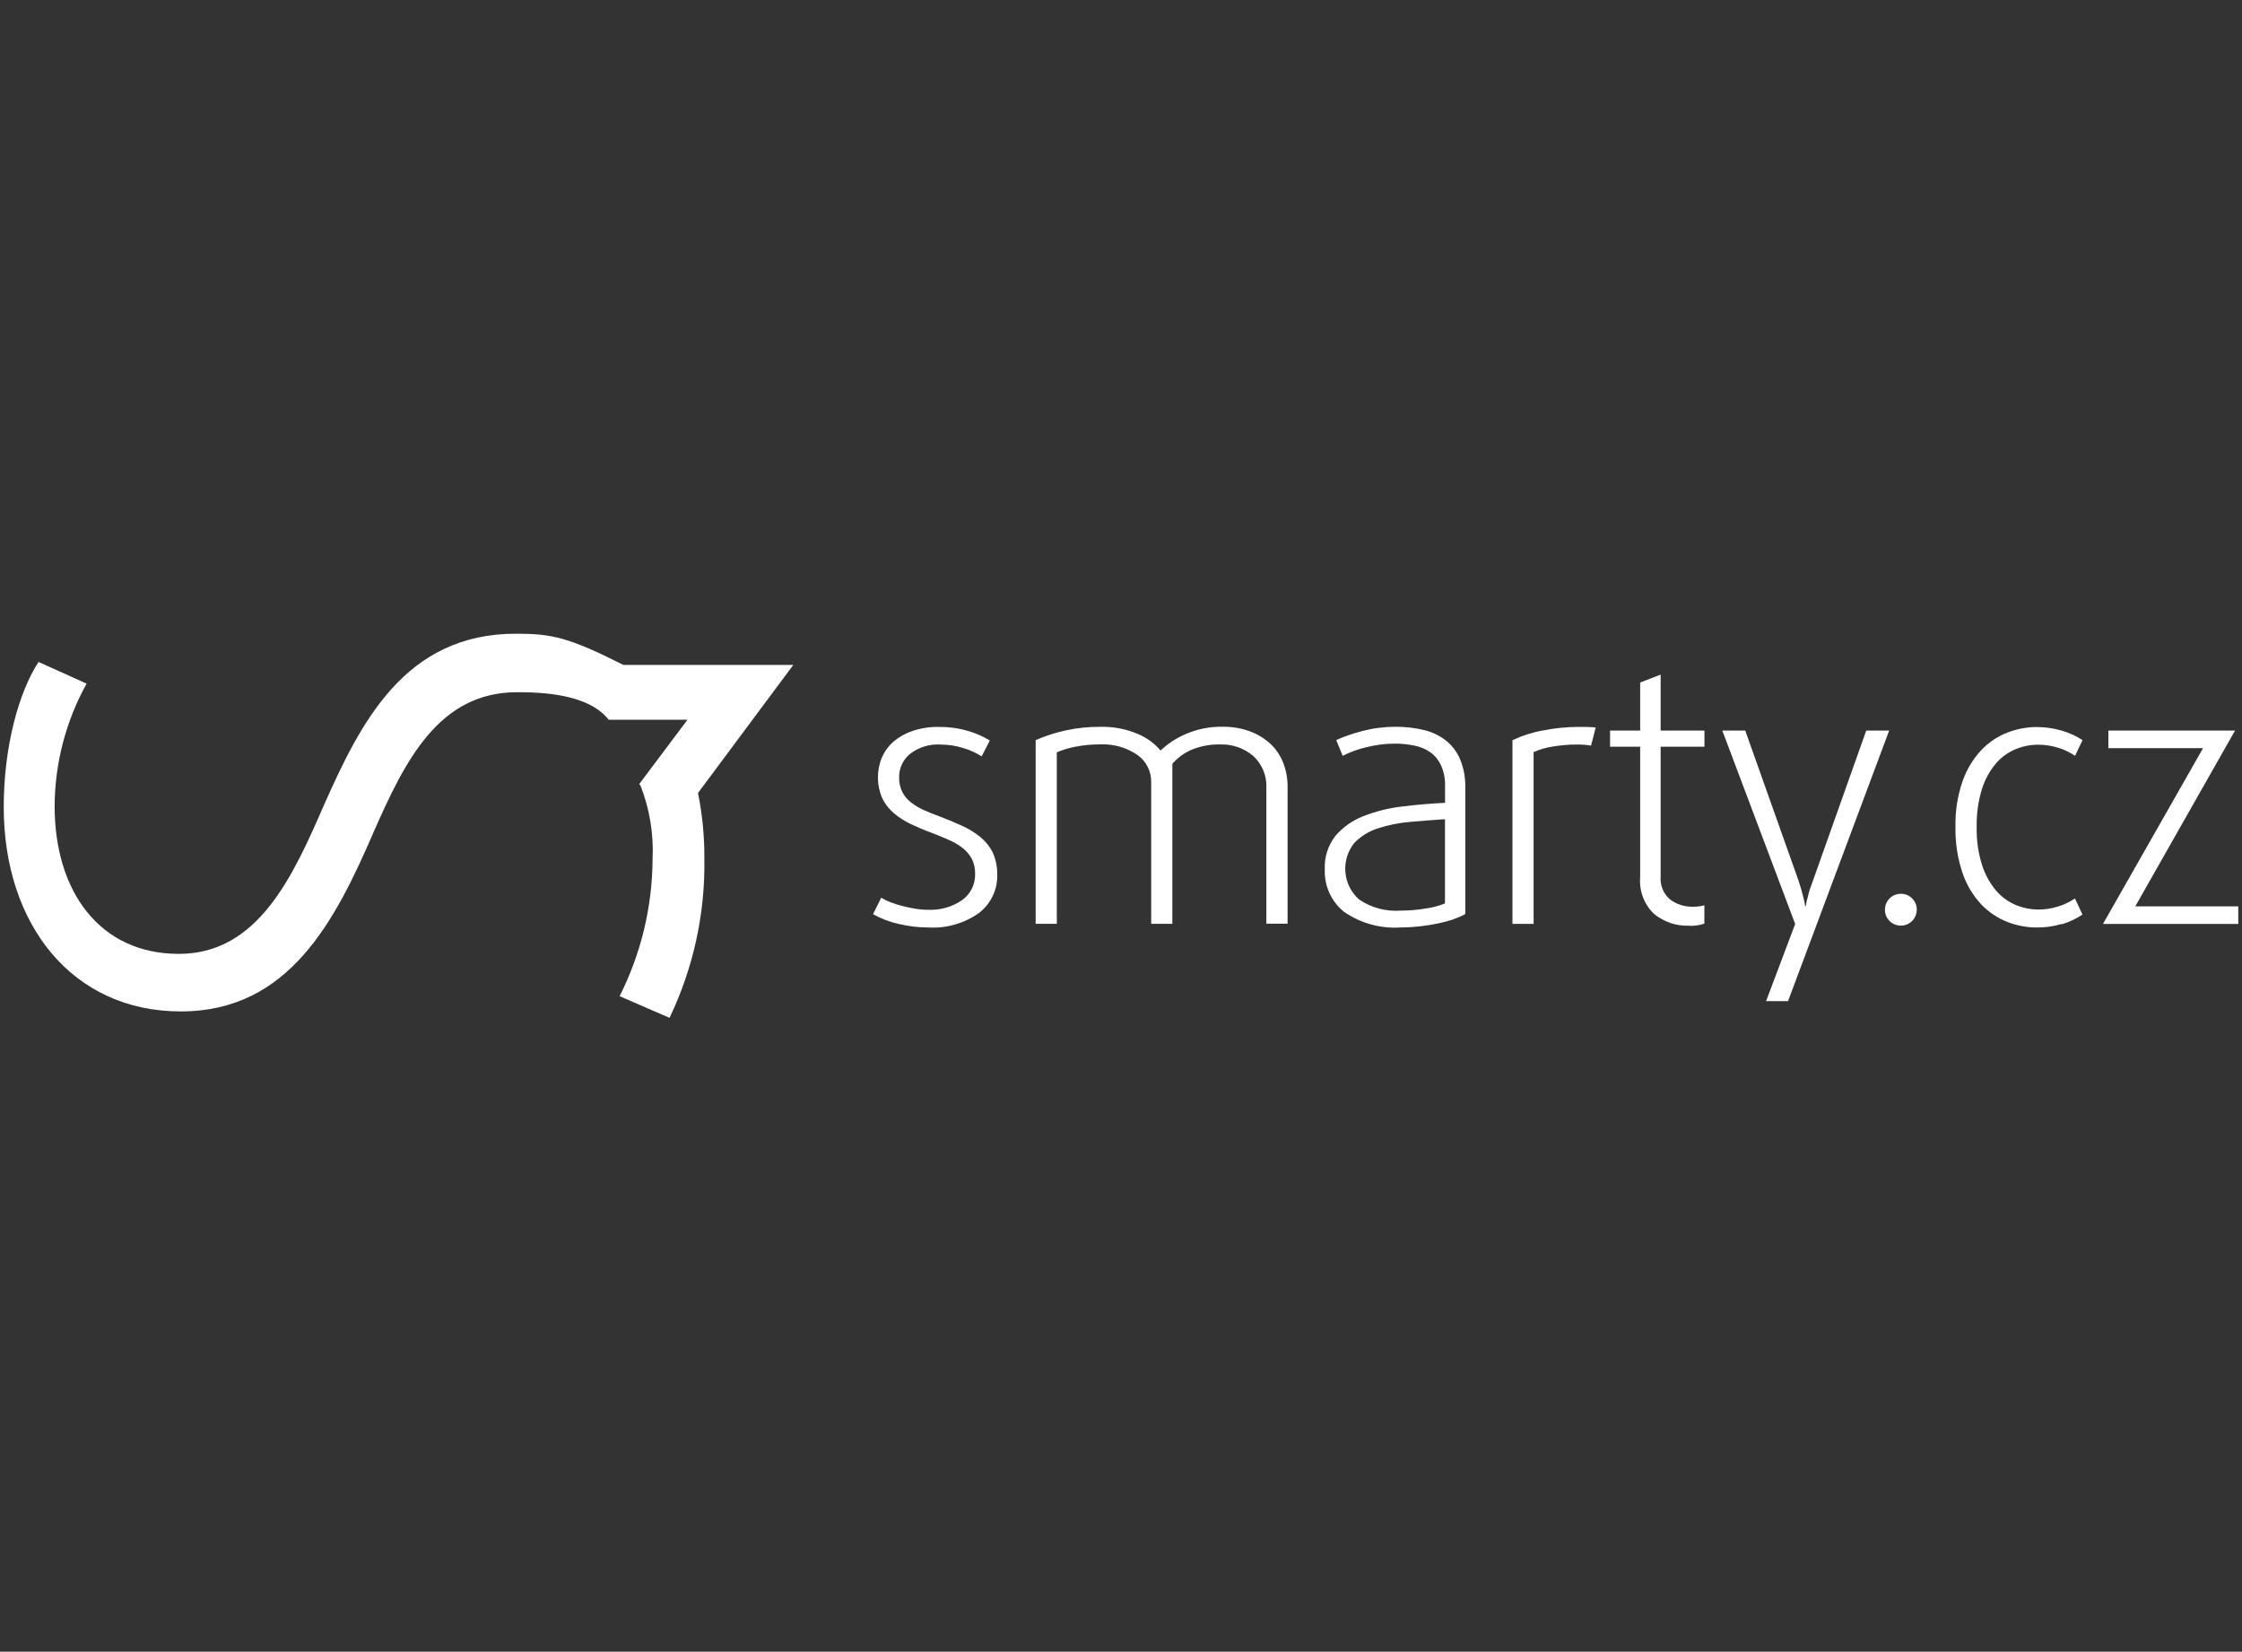 <?xml version="1.0" encoding="UTF-8"?>
<svg id="Vrstva_1" data-name="Vrstva 1" xmlns="http://www.w3.org/2000/svg" viewBox="0 0 300 221">
  <rect x="0" y="0" width="300" height="221" fill="#333333" stroke="none"/>
  <defs>
    <style>
      .cls-1 {
        fill: #fff;
        stroke-width: 0px;
      }
    </style>
  </defs>
  <path class="cls-1" d="M92.01,96.3h-10.57c-2.69-3.46-8.91-3.68-12.27-3.68-10.46,0-14.99,9.2-19.15,18.65-5.17,11.97-11.34,24.06-25.83,24.06S.5,123.73.5,107.98c0-8.06,2.01-15.37,4.66-19.41l6.43,2.9c-2.78,5.01-4.25,10.65-4.28,16.38,0,11.46,6.05,19.78,16.63,19.78s15.24-10.33,19.41-19.91c4.92-11.09,10.84-22.93,25.7-22.93,4.82,0,7.07.5,14.37,4.18h22.73l-12.75,17.13c.59,2.9.87,5.85.85,8.8.12,7.36-1.48,14.65-4.66,21.29l-6.68-2.9c2.86-5.67,4.37-11.92,4.41-18.27.17-3.4-.39-6.8-1.64-9.97l-.15-.13,6.48-8.64Z"/>
  <g>
    <path class="cls-1" d="M133.44,117.01c.06,2.01-.85,3.93-2.45,5.15-1.97,1.4-4.36,2.08-6.77,1.94-1.34,0-2.68-.17-3.99-.48-1.19-.26-2.34-.7-3.41-1.3l1.1-2.21c.4.25.83.46,1.27.62.52.2,1.05.37,1.58.5.56.14,1.13.26,1.7.36.55.09,1.11.14,1.67.14,1.64.08,3.26-.37,4.61-1.3,1.12-.81,1.77-2.12,1.73-3.5.02-.69-.13-1.37-.43-1.99-.3-.57-.72-1.07-1.22-1.46-.58-.44-1.2-.82-1.87-1.1-.72-.32-1.5-.64-2.33-.96-.96-.35-1.87-.74-2.74-1.15-.82-.39-1.59-.88-2.28-1.46-.65-.56-1.19-1.24-1.56-2.02-.76-1.74-.77-3.72-.03-5.47.36-.81.89-1.53,1.56-2.11.75-.63,1.62-1.11,2.55-1.42,1.13-.37,2.32-.55,3.5-.53,1.29-.01,2.58.16,3.82.52,1.05.29,2.06.73,3,1.3l-1.1,2.12c-.75-.48-1.57-.85-2.42-1.1-1-.32-2.05-.48-3.1-.48-1.47-.09-2.92.36-4.08,1.27-.92.76-1.45,1.9-1.44,3.09-.02.68.12,1.35.41,1.96.28.55.67,1.03,1.16,1.41.54.42,1.13.78,1.76,1.05.67.3,1.41.6,2.22.89.99.38,1.95.78,2.87,1.2.87.39,1.69.89,2.43,1.49.69.56,1.26,1.26,1.66,2.06.43.93.64,1.95.61,2.97Z"/>
    <path class="cls-1" d="M169.45,123.62v-18.1c.1-1.65-.54-3.25-1.75-4.37-1.24-1.05-2.82-1.6-4.44-1.54-1.27-.03-2.54.2-3.72.67-1.03.42-1.94,1.08-2.67,1.92v21.41h-2.83v-18.87c.05-1.5-.66-2.92-1.9-3.77-1.45-.97-3.18-1.45-4.92-1.37-1.08,0-2.16.09-3.22.29-.89.16-1.76.42-2.59.77v22.95h-2.83v-24.58c1.29-.57,2.64-1,4.02-1.3,1.51-.33,3.04-.49,4.58-.48,1.73-.05,3.45.27,5.04.94,1.19.49,2.24,1.25,3.07,2.23.98-.92,2.11-1.66,3.34-2.19,1.58-.69,3.29-1.03,5.02-.99,1.19-.01,2.38.18,3.5.58,1.01.36,1.94.9,2.74,1.61.78.7,1.38,1.57,1.78,2.54.43,1.08.64,2.23.62,3.38v18.24h-2.84Z"/>
    <path class="cls-1" d="M194.46,123.02c-.69.22-1.4.41-2.11.55-.77.16-1.57.29-2.4.38-.81.09-1.63.14-2.45.14-2.72.2-5.42-.54-7.66-2.09-1.7-1.37-2.65-3.46-2.57-5.64-.09-1.63.42-3.23,1.42-4.52,1-1.16,2.27-2.06,3.7-2.62,1.66-.66,3.39-1.09,5.16-1.3,1.92-.24,3.86-.41,5.81-.5v-2.26c.03-.94-.15-1.88-.53-2.74-.32-.69-.8-1.3-1.42-1.75-.64-.45-1.37-.76-2.14-.91-.88-.18-1.79-.27-2.69-.26-1.26,0-2.52.17-3.75.48-1.1.25-2.16.64-3.17,1.15l-.86-2.11c.53-.24,1.08-.46,1.63-.65.61-.21,1.26-.4,1.94-.58.71-.18,1.43-.32,2.16-.41.74-.09,1.49-.14,2.23-.14,1.26,0,2.52.14,3.74.43,1.07.25,2.08.72,2.95,1.39.84.67,1.5,1.53,1.92,2.52.49,1.19.73,2.48.7,3.77v16.95c-.52.29-1.07.52-1.63.7ZM193.36,109.61c-1.54.1-3.1.22-4.68.36-1.46.12-2.9.41-4.3.86-1.19.38-2.27,1.05-3.15,1.94-1.84,2.28-1.58,5.6.6,7.56,1.64,1.13,3.63,1.66,5.62,1.51,1.13,0,2.27-.1,3.38-.29.86-.12,1.71-.34,2.52-.67v-11.28Z"/>
    <path class="cls-1" d="M212.89,99.76c-.64-.1-1.28-.15-1.92-.14-1.05,0-2.1.09-3.14.26-.9.13-1.78.38-2.62.75v22.99h-2.83v-24.58c1.29-.61,2.65-1.05,4.06-1.3,1.6-.32,3.24-.48,4.87-.48.54,0,1.02,0,1.42.02.27,0,.53.03.79.07l-.62,2.4Z"/>
    <path class="cls-1" d="M226.05,123.86c-1.72.07-3.4-.49-4.73-1.58-1.32-1.27-2-3.07-1.85-4.9v-17.47h-4.03v-2.16h4.03v-6.43l2.74-1.06v7.49h5.86v2.16h-5.86v17.34c-.11,1.18.37,2.35,1.27,3.11.87.64,1.92.98,3,.96.53.01,1.07-.05,1.58-.19v2.45c-.65.22-1.33.32-2.02.29h0Z"/>
    <path class="cls-1" d="M239.25,133.95h-2.93l3.89-10.32-9.75-25.88h3.07l7.11,20.02c.29.86.51,1.63.67,2.31.1.38.18.77.24,1.15h.1c.03-.39.11-.78.24-1.15.07-.37.17-.74.29-1.1.13-.38.27-.78.43-1.2l7.11-20.03h3.07l-13.53,36.2Z"/>
    <path class="cls-1" d="M256.48,121.75c-.02,1.18-.98,2.12-2.16,2.1-1.18-.02-2.12-.98-2.1-2.16.02-1.18.98-2.12,2.16-2.1.56,0,1.09.23,1.48.62.41.4.64.96.62,1.54Z"/>
    <path class="cls-1" d="M275.9,123.62c-1.1.33-2.24.49-3.38.48-1.34,0-2.67-.26-3.91-.74-1.33-.52-2.52-1.32-3.5-2.35-1.12-1.2-1.97-2.63-2.5-4.18-.67-1.99-.99-4.07-.95-6.17-.05-2.09.27-4.17.95-6.14.54-1.54,1.39-2.96,2.5-4.15.98-1.03,2.17-1.84,3.5-2.35,1.25-.49,2.57-.74,3.91-.74,1.16,0,2.32.16,3.43.5.96.28,1.88.7,2.71,1.25l-1,2.1c-.69-.47-1.45-.84-2.26-1.08-.87-.27-1.78-.41-2.69-.41-1.01,0-2.01.2-2.95.58-1.01.41-1.92,1.05-2.64,1.88-.86,1-1.5,2.16-1.9,3.42-.52,1.67-.76,3.4-.72,5.15-.04,1.75.21,3.49.74,5.15.41,1.25,1.06,2.42,1.92,3.42.72.82,1.63,1.46,2.64,1.88.92.37,1.91.57,2.9.58.91,0,1.82-.13,2.69-.41.8-.24,1.56-.61,2.26-1.08l1,2.16c-.85.57-1.78,1-2.76,1.3h0Z"/>
    <path class="cls-1" d="M281.4,123.62l13.39-23.52h-12.67v-2.35h16.95l-13.35,23.52h13.78v2.35h-18.1Z"/>
  </g>
</svg>